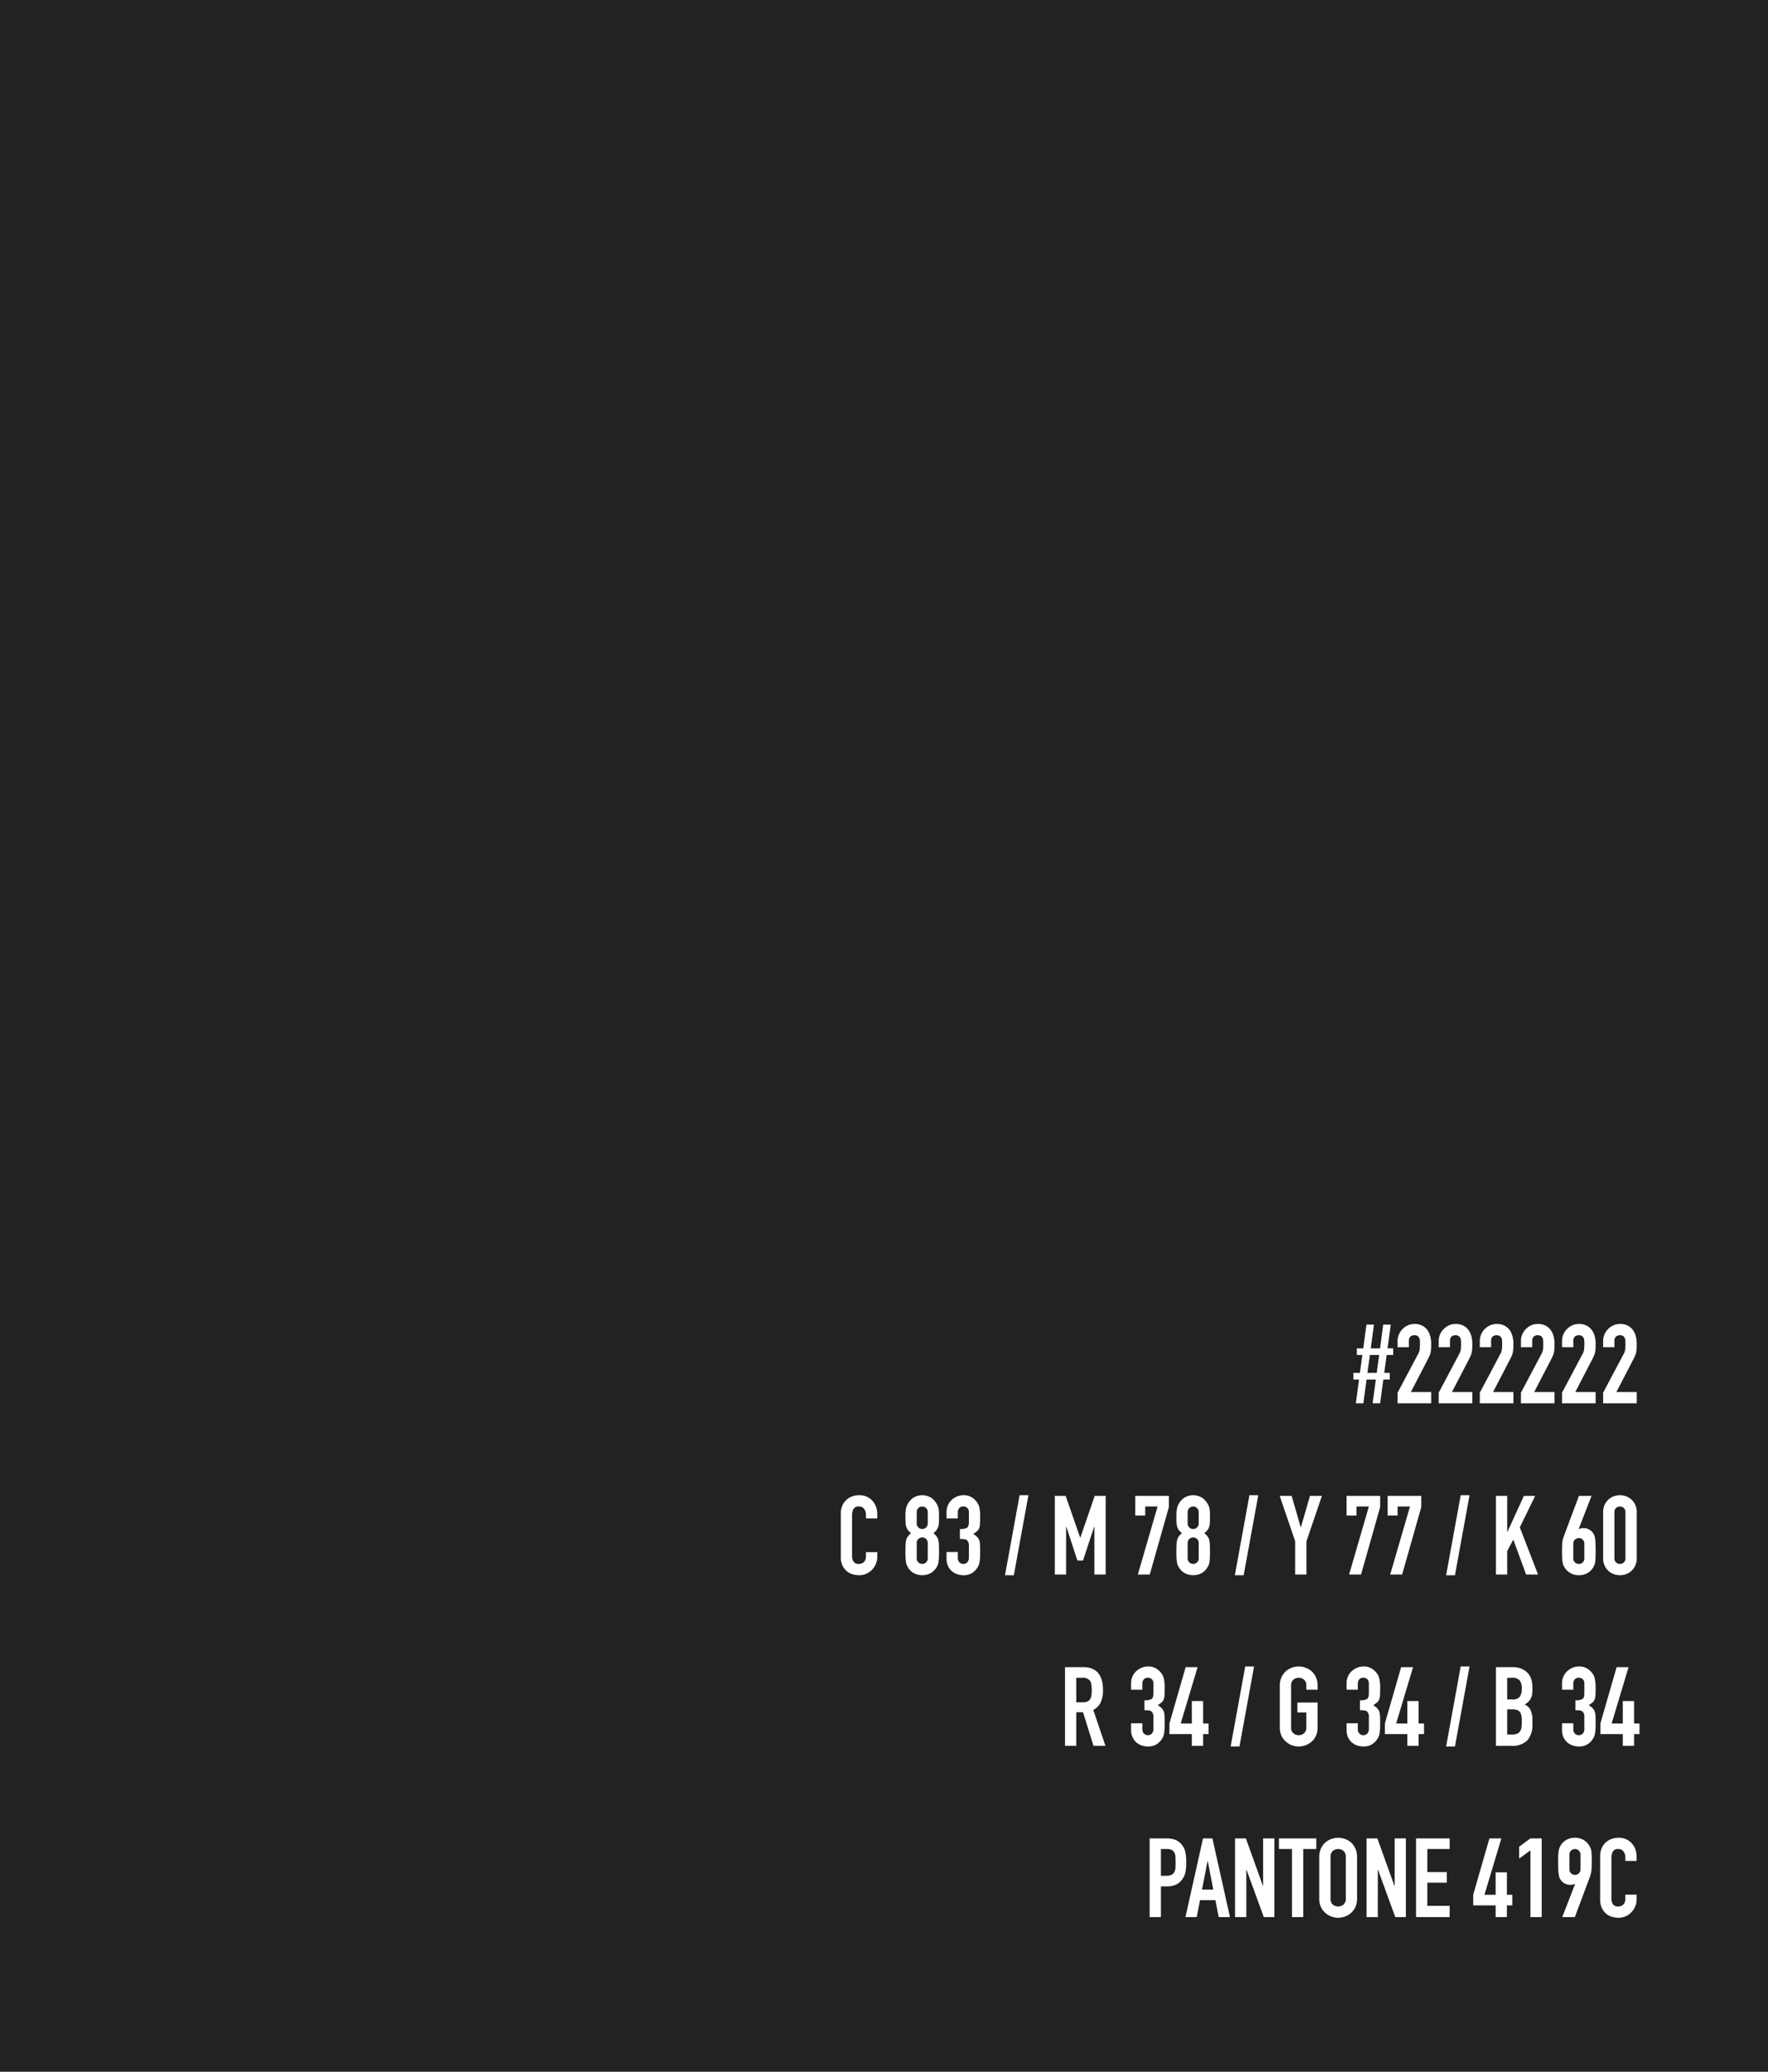 <svg xmlns="http://www.w3.org/2000/svg" width="320" height="375" viewBox="0 0 320 375"><g transform="translate(-28 -2106)"><rect width="320" height="375" transform="translate(28 2106)" fill="#222"/><path d="M103.107,14l.58-4.3h-1.68l-.58,4.3h-1.36l.58-4.3h-1.02V8.5h1.18l.44-3.24h-1V4.06h1.16l.58-4.3h1.36l-.58,4.3h1.68l.58-4.3h1.36l-.58,4.3h1.02v1.2h-1.18l-.44,3.24h1V9.7h-1.16l-.58,4.3Zm.74-5.5.44-3.24h-1.68l-.44,3.24Zm3.78,5.5V12.08l3.68-6.94a2.534,2.534,0,0,0,.32-.91q.04-.39.04-.97,0-.26-.01-.55a1.335,1.335,0,0,0-.11-.51.947.947,0,0,0-.3-.37.955.955,0,0,0-.58-.15,1.008,1.008,0,0,0-.73.26,1.007,1.007,0,0,0-.27.76V3.86h-2.04V2.74a3.014,3.014,0,0,1,.24-1.2,3.1,3.1,0,0,1,.66-.98,3,3,0,0,1,.96-.67,2.91,2.91,0,0,1,1.2-.25,2.991,2.991,0,0,1,1.37.29,2.733,2.733,0,0,1,.95.79,3.444,3.444,0,0,1,.53,1.14,5.279,5.279,0,0,1,.17,1.36q0,.52-.02.87a5.263,5.263,0,0,1-.08.67,2.953,2.953,0,0,1-.2.64q-.14.32-.38.78l-3,5.78h3.68V14Zm7.44,0V12.08l3.68-6.94a2.534,2.534,0,0,0,.32-.91q.04-.39.04-.97,0-.26-.01-.55a1.335,1.335,0,0,0-.11-.51.947.947,0,0,0-.3-.37.955.955,0,0,0-.58-.15,1.008,1.008,0,0,0-.73.26,1.007,1.007,0,0,0-.27.76V3.86h-2.04V2.74a3.014,3.014,0,0,1,.24-1.2,3.1,3.1,0,0,1,.66-.98,3,3,0,0,1,.96-.67,2.91,2.91,0,0,1,1.2-.25,2.991,2.991,0,0,1,1.37.29,2.733,2.733,0,0,1,.95.79,3.444,3.444,0,0,1,.53,1.14,5.279,5.279,0,0,1,.17,1.36q0,.52-.02.87a5.263,5.263,0,0,1-.08.67,2.953,2.953,0,0,1-.2.64q-.14.32-.38.78l-3,5.78h3.68V14Zm7.44,0V12.08l3.68-6.94a2.534,2.534,0,0,0,.32-.91q.04-.39.04-.97,0-.26-.01-.55a1.335,1.335,0,0,0-.11-.51.947.947,0,0,0-.3-.37.955.955,0,0,0-.58-.15,1.008,1.008,0,0,0-.73.26,1.007,1.007,0,0,0-.27.76V3.86h-2.04V2.74a3.014,3.014,0,0,1,.24-1.2,3.1,3.1,0,0,1,.66-.98,3,3,0,0,1,.96-.67,2.91,2.91,0,0,1,1.2-.25,2.991,2.991,0,0,1,1.37.29,2.733,2.733,0,0,1,.95.79,3.444,3.444,0,0,1,.53,1.14,5.279,5.279,0,0,1,.17,1.36q0,.52-.02.87a5.266,5.266,0,0,1-.08.67,2.952,2.952,0,0,1-.2.64q-.14.32-.38.78l-3,5.78h3.68V14Zm7.44,0V12.08l3.68-6.94a2.534,2.534,0,0,0,.32-.91q.04-.39.04-.97,0-.26-.01-.55a1.335,1.335,0,0,0-.11-.51.947.947,0,0,0-.3-.37.955.955,0,0,0-.58-.15,1.008,1.008,0,0,0-.73.26,1.007,1.007,0,0,0-.27.76V3.86h-2.04V2.74a3.014,3.014,0,0,1,.24-1.2,3.1,3.1,0,0,1,.66-.98,3,3,0,0,1,.96-.67,2.91,2.91,0,0,1,1.2-.25,2.991,2.991,0,0,1,1.37.29,2.733,2.733,0,0,1,.95.79,3.444,3.444,0,0,1,.53,1.14,5.279,5.279,0,0,1,.17,1.36q0,.52-.02.87a5.266,5.266,0,0,1-.08.67,2.952,2.952,0,0,1-.2.64q-.14.32-.38.78l-3,5.78h3.68V14Zm7.44,0V12.08l3.68-6.94a2.534,2.534,0,0,0,.32-.91q.04-.39.04-.97,0-.26-.01-.55a1.335,1.335,0,0,0-.11-.51.947.947,0,0,0-.3-.37.955.955,0,0,0-.58-.15,1.008,1.008,0,0,0-.73.26,1.007,1.007,0,0,0-.27.76V3.86h-2.04V2.74a3.014,3.014,0,0,1,.24-1.2,3.1,3.1,0,0,1,.66-.98,3,3,0,0,1,.96-.67,2.91,2.91,0,0,1,1.2-.25,2.991,2.991,0,0,1,1.37.29,2.733,2.733,0,0,1,.95.79,3.444,3.444,0,0,1,.53,1.14,5.279,5.279,0,0,1,.17,1.36q0,.52-.02.87a5.266,5.266,0,0,1-.08.67,2.952,2.952,0,0,1-.2.64q-.14.32-.38.78l-3,5.78h3.68V14Zm7.44,0V12.08l3.68-6.94a2.534,2.534,0,0,0,.32-.91q.04-.39.04-.97,0-.26-.01-.55a1.335,1.335,0,0,0-.11-.51.947.947,0,0,0-.3-.37.955.955,0,0,0-.58-.15,1.008,1.008,0,0,0-.73.26,1.007,1.007,0,0,0-.27.76V3.86h-2.04V2.74a3.014,3.014,0,0,1,.24-1.2,3.1,3.1,0,0,1,.66-.98,3,3,0,0,1,.96-.67,2.91,2.91,0,0,1,1.2-.25,2.991,2.991,0,0,1,1.37.29,2.733,2.733,0,0,1,.95.79,3.444,3.444,0,0,1,.53,1.14,5.279,5.279,0,0,1,.17,1.36q0,.52-.02.87a5.266,5.266,0,0,1-.08.67,2.952,2.952,0,0,1-.2.64q-.14.32-.38.78l-3,5.78h3.68V14ZM13.447,40.94v.88a3.171,3.171,0,0,1-.25,1.25,3.458,3.458,0,0,1-.69,1.05,3.326,3.326,0,0,1-1.03.73,3.015,3.015,0,0,1-1.27.27,4.567,4.567,0,0,1-1.18-.16,2.792,2.792,0,0,1-1.08-.56,3.1,3.1,0,0,1-.79-1.03,3.647,3.647,0,0,1-.31-1.61V33.92a3.468,3.468,0,0,1,.24-1.3,3.06,3.06,0,0,1,.68-1.04,3.161,3.161,0,0,1,1.05-.69,3.528,3.528,0,0,1,1.35-.25,3.094,3.094,0,0,1,2.34.94,3.34,3.34,0,0,1,.69,1.09,3.681,3.681,0,0,1,.25,1.37v.8h-2.04v-.68a1.651,1.651,0,0,0-.34-1.04,1.1,1.1,0,0,0-.92-.44,1.036,1.036,0,0,0-1.01.47,2.519,2.519,0,0,0-.25,1.19v7.28a1.885,1.885,0,0,0,.27,1.04,1.064,1.064,0,0,0,.97.42,1.481,1.481,0,0,0,.43-.07,1.283,1.283,0,0,0,.43-.23,1.22,1.22,0,0,0,.3-.44,1.783,1.783,0,0,0,.12-.7v-.7Zm9.14-7.26a.949.949,0,0,0-.3-.71.99.99,0,0,0-1.4,0,.949.949,0,0,0-.3.71v2.08a.949.949,0,0,0,.3.71.99.99,0,0,0,1.4,0,.949.949,0,0,0,.3-.71Zm-4.04.8q0-.58.04-.99a3.263,3.263,0,0,1,.14-.71,3.372,3.372,0,0,1,.23-.54,3.783,3.783,0,0,1,.33-.5,2.756,2.756,0,0,1,1-.81,3.059,3.059,0,0,1,2.6,0,2.756,2.756,0,0,1,1,.81,4.761,4.761,0,0,1,.34.5,2.871,2.871,0,0,1,.24.54,2.936,2.936,0,0,1,.13.71q.03.41.03.99,0,.64-.02,1.08a3.3,3.3,0,0,1-.12.78,1.82,1.82,0,0,1-.31.61,3.816,3.816,0,0,1-.57.57,3.036,3.036,0,0,1,.57.56,1.887,1.887,0,0,1,.31.66,4.331,4.331,0,0,1,.12.93q.02.55.02,1.35,0,.66-.03,1.09a6.624,6.624,0,0,1-.09.75,2.061,2.061,0,0,1-.17.54,4.309,4.309,0,0,1-.27.46,2.886,2.886,0,0,1-.96.89,3.307,3.307,0,0,1-3.04,0,2.886,2.886,0,0,1-.96-.89,4.309,4.309,0,0,1-.27-.46,2.061,2.061,0,0,1-.17-.54,6.625,6.625,0,0,1-.09-.75q-.03-.43-.03-1.09,0-.8.02-1.35a4.33,4.33,0,0,1,.12-.93,1.887,1.887,0,0,1,.31-.66,3.037,3.037,0,0,1,.57-.56,3.816,3.816,0,0,1-.57-.57,1.82,1.82,0,0,1-.31-.61,3.3,3.3,0,0,1-.12-.78Q18.547,35.12,18.547,34.48Zm4.04,4.8a.949.949,0,0,0-.3-.71.99.99,0,0,0-1.4,0,.949.949,0,0,0-.3.71v2.8a.949.949,0,0,0,.3.71.99.99,0,0,0,1.4,0,.949.949,0,0,0,.3-.71Zm5.82-2.52a2.578,2.578,0,0,0,1.27-.22q.35-.22.35-1.02V33.68a.994.994,0,0,0-.27-.72.967.967,0,0,0-.73-.28.861.861,0,0,0-.77.34,1.181,1.181,0,0,0-.23.66v1.16h-2.04V33.66a2.964,2.964,0,0,1,.24-1.18,2.869,2.869,0,0,1,.66-.96,3.28,3.28,0,0,1,.98-.64,3.014,3.014,0,0,1,1.2-.24,2.665,2.665,0,0,1,1.39.33,3.2,3.2,0,0,1,.83.67,4.37,4.37,0,0,1,.35.48,2.336,2.336,0,0,1,.25.58,7.975,7.975,0,0,1,.18,1.96q0,.74-.03,1.2a2.51,2.51,0,0,1-.15.76,1.52,1.52,0,0,1-.39.54,4.625,4.625,0,0,1-.69.48,3.874,3.874,0,0,1,.73.56,1.647,1.647,0,0,1,.37.6,3.1,3.1,0,0,1,.14.85q.02.49.02,1.25,0,.7-.03,1.16a5.969,5.969,0,0,1-.09.76,2.371,2.371,0,0,1-.16.54,3.292,3.292,0,0,1-.26.46,3.231,3.231,0,0,1-.97.93,2.884,2.884,0,0,1-1.55.37,3.6,3.6,0,0,1-1.02-.16,2.781,2.781,0,0,1-.98-.52,2.823,2.823,0,0,1-.73-.94,3.152,3.152,0,0,1-.29-1.42V40.92h2.04v1.06a1.159,1.159,0,0,0,.27.79,1.015,1.015,0,0,0,1.46,0,1.219,1.219,0,0,0,.27-.83V39.9a1.4,1.4,0,0,0-.32-1.1.89.89,0,0,0-.49-.2,6.585,6.585,0,0,0-.81-.04Zm8.16,8.36,2.64-14.48h1.6l-2.64,14.48Zm9.02-.12V30.76h1.96l2.62,7.54h.04l2.6-7.54h1.98V45h-2.04V36.34h-.04l-2.02,6.12h-1.02l-2-6.12h-.04V45Zm15.02,0,3.58-12.32h-2.24v1.64h-1.8V30.76h6.08V32.8L62.767,45Zm11.02-11.32a.949.949,0,0,0-.3-.71.99.99,0,0,0-1.4,0,.949.949,0,0,0-.3.71v2.08a.949.949,0,0,0,.3.71.99.99,0,0,0,1.4,0,.949.949,0,0,0,.3-.71Zm-4.04.8q0-.58.04-.99a3.263,3.263,0,0,1,.14-.71,3.372,3.372,0,0,1,.23-.54,3.784,3.784,0,0,1,.33-.5,2.756,2.756,0,0,1,1-.81,3.059,3.059,0,0,1,2.6,0,2.756,2.756,0,0,1,1,.81,4.76,4.76,0,0,1,.34.5,2.871,2.871,0,0,1,.24.54,2.937,2.937,0,0,1,.13.71q.03.41.03.99,0,.64-.02,1.08a3.3,3.3,0,0,1-.12.78,1.82,1.82,0,0,1-.31.61,3.816,3.816,0,0,1-.57.57,3.036,3.036,0,0,1,.57.56,1.887,1.887,0,0,1,.31.66,4.33,4.33,0,0,1,.12.93q.02.55.02,1.35,0,.66-.03,1.09a6.625,6.625,0,0,1-.09.75,2.061,2.061,0,0,1-.17.54,4.309,4.309,0,0,1-.27.46,2.886,2.886,0,0,1-.96.89,3.307,3.307,0,0,1-3.04,0,2.886,2.886,0,0,1-.96-.89,4.309,4.309,0,0,1-.27-.46,2.061,2.061,0,0,1-.17-.54,6.623,6.623,0,0,1-.09-.75q-.03-.43-.03-1.09,0-.8.02-1.35a4.331,4.331,0,0,1,.12-.93,1.887,1.887,0,0,1,.31-.66,3.036,3.036,0,0,1,.57-.56,3.816,3.816,0,0,1-.57-.57,1.82,1.82,0,0,1-.31-.61,3.305,3.305,0,0,1-.12-.78Q67.587,35.12,67.587,34.48Zm4.04,4.8a.949.949,0,0,0-.3-.71.99.99,0,0,0-1.4,0,.949.949,0,0,0-.3.71v2.8a.949.949,0,0,0,.3.71.99.99,0,0,0,1.4,0,.949.949,0,0,0,.3-.71Zm6.54,5.84,2.64-14.48h1.6l-2.64,14.48ZM89.087,45V38.98l-2.8-8.22h2.16l1.64,5.66h.04l1.64-5.66h2.16l-2.8,8.22V45Zm9.76,0,3.58-12.32h-2.24v1.64h-1.8V30.76h6.08V32.8L101.007,45Zm7.44,0,3.58-12.32h-2.24v1.64h-1.8V30.76h6.08V32.8L108.447,45Zm10.12.12,2.64-14.48h1.6l-2.64,14.48Zm9.02-.12V30.76h2.04v6.5h.04l2.98-6.5h2.04l-2.78,5.7,3.3,8.54h-2.16l-2.32-6.32-1.1,2.06V45Zm17.3-14.24-2.32,5.98.04.04a.8.8,0,0,1,.31-.13,2.453,2.453,0,0,1,.55-.05,2,2,0,0,1,1,.26,2.03,2.03,0,0,1,.72.66,2.259,2.259,0,0,1,.22.44,3.369,3.369,0,0,1,.14.58q.04.36.06.91t.02,1.39q0,.7-.02,1.15t-.06.75a2.81,2.81,0,0,1-.15.54,3.694,3.694,0,0,1-.23.46,2.759,2.759,0,0,1-1.07,1.02,3.139,3.139,0,0,1-1.51.36,3.014,3.014,0,0,1-1.5-.37,2.906,2.906,0,0,1-1.06-1.01,2.638,2.638,0,0,1-.25-.46,2.139,2.139,0,0,1-.13-.54,5.07,5.07,0,0,1-.08-.75q-.02-.45-.02-1.15,0-.66.02-1.09t.06-.75a3.189,3.189,0,0,1,.12-.55q.08-.25.18-.53l2.68-7.16Zm-1.3,8.66a.965.965,0,0,0-.3-.74,1.015,1.015,0,0,0-1.4,0,.965.965,0,0,0-.3.74v2.64a.965.965,0,0,0,.3.74,1.015,1.015,0,0,0,1.4,0,.965.965,0,0,0,.3-.74Zm3.4-5.72a3.11,3.11,0,0,1,.25-1.28,3,3,0,0,1,.67-.96,2.882,2.882,0,0,1,.97-.61,3.254,3.254,0,0,1,2.3,0,2.882,2.882,0,0,1,.97.61,3,3,0,0,1,.67.96,3.11,3.11,0,0,1,.25,1.28v8.36a3.11,3.11,0,0,1-.25,1.28,3,3,0,0,1-.67.96,2.882,2.882,0,0,1-.97.61,3.254,3.254,0,0,1-2.3,0,2.882,2.882,0,0,1-.97-.61,3,3,0,0,1-.67-.96,3.11,3.11,0,0,1-.25-1.28Zm2.04,8.36a1.009,1.009,0,0,0,.28.73,1.039,1.039,0,0,0,1.44,0,1.009,1.009,0,0,0,.28-.73V33.7a1.009,1.009,0,0,0-.28-.73,1.039,1.039,0,0,0-1.44,0,1.009,1.009,0,0,0-.28.73Zm-97.4,21.62v4.44h1.16a2.053,2.053,0,0,0,.86-.15,1.169,1.169,0,0,0,.5-.43,1.955,1.955,0,0,0,.22-.69,7.551,7.551,0,0,0,0-1.9,1.9,1.9,0,0,0-.24-.71,1.623,1.623,0,0,0-1.44-.56ZM47.427,76V61.76h3.28q3.6,0,3.6,4.18a5.268,5.268,0,0,1-.39,2.14,3.024,3.024,0,0,1-1.37,1.42l2.2,6.5h-2.16l-1.9-6.08h-1.22V76Zm14.38-8.24a2.578,2.578,0,0,0,1.27-.22q.35-.22.35-1.02V64.68a.994.994,0,0,0-.27-.72.967.967,0,0,0-.73-.28.861.861,0,0,0-.77.34,1.181,1.181,0,0,0-.23.66v1.16h-2.04V64.66a2.964,2.964,0,0,1,.24-1.18,2.869,2.869,0,0,1,.66-.96,3.28,3.28,0,0,1,.98-.64,3.014,3.014,0,0,1,1.2-.24,2.665,2.665,0,0,1,1.39.33,3.2,3.2,0,0,1,.83.67,4.37,4.37,0,0,1,.35.48,2.336,2.336,0,0,1,.25.58,7.975,7.975,0,0,1,.18,1.96q0,.74-.03,1.2a2.51,2.51,0,0,1-.15.76,1.52,1.52,0,0,1-.39.54,4.626,4.626,0,0,1-.69.48,3.874,3.874,0,0,1,.73.56,1.647,1.647,0,0,1,.37.6,3.1,3.1,0,0,1,.14.85q.02.49.02,1.25,0,.7-.03,1.16a5.968,5.968,0,0,1-.09.76,2.371,2.371,0,0,1-.16.54,3.292,3.292,0,0,1-.26.46,3.231,3.231,0,0,1-.97.93,2.884,2.884,0,0,1-1.55.37,3.6,3.6,0,0,1-1.02-.16,2.781,2.781,0,0,1-.98-.52,2.823,2.823,0,0,1-.73-.94,3.152,3.152,0,0,1-.29-1.42V71.92h2.04v1.06a1.159,1.159,0,0,0,.27.79,1.015,1.015,0,0,0,1.46,0,1.219,1.219,0,0,0,.27-.83V70.9a1.4,1.4,0,0,0-.32-1.1.89.89,0,0,0-.49-.2,6.585,6.585,0,0,0-.81-.04ZM70.387,76V73.88h-4.06V71.96l2.94-10.2h2.16l-3.06,10.2h2.02V67.9h2.04v4.06h.98v1.92h-.98V76Zm7.02.12,2.64-14.48h1.6l-2.64,14.48Zm8.9-11a3.638,3.638,0,0,1,.3-1.52,3.212,3.212,0,0,1,.8-1.1,3.382,3.382,0,0,1,1.09-.64,3.631,3.631,0,0,1,3.57.64,3.349,3.349,0,0,1,.78,1.1,3.638,3.638,0,0,1,.3,1.52v.72h-2.04v-.72a1.356,1.356,0,0,0-.41-1.09,1.519,1.519,0,0,0-1.94,0,1.356,1.356,0,0,0-.41,1.09v7.52a1.356,1.356,0,0,0,.41,1.09,1.519,1.519,0,0,0,1.94,0,1.356,1.356,0,0,0,.41-1.09V69.96h-1.62v-1.8h3.66v4.48a3.605,3.605,0,0,1-.3,1.54,3.177,3.177,0,0,1-.78,1.06,3.43,3.43,0,0,1-1.11.66,3.548,3.548,0,0,1-2.46,0,3.209,3.209,0,0,1-1.09-.66,3.053,3.053,0,0,1-.8-1.06,3.605,3.605,0,0,1-.3-1.54Zm14.5,2.64a2.578,2.578,0,0,0,1.27-.22q.35-.22.35-1.02V64.68a.994.994,0,0,0-.27-.72.967.967,0,0,0-.73-.28.861.861,0,0,0-.77.34,1.181,1.181,0,0,0-.23.66v1.16h-2.04V64.66a2.964,2.964,0,0,1,.24-1.18,2.869,2.869,0,0,1,.66-.96,3.28,3.28,0,0,1,.98-.64,3.014,3.014,0,0,1,1.2-.24,2.665,2.665,0,0,1,1.39.33,3.2,3.2,0,0,1,.83.67,4.37,4.37,0,0,1,.35.48,2.336,2.336,0,0,1,.25.58,7.975,7.975,0,0,1,.18,1.96q0,.74-.03,1.2a2.51,2.51,0,0,1-.15.76,1.52,1.52,0,0,1-.39.54,4.626,4.626,0,0,1-.69.48,3.874,3.874,0,0,1,.73.56,1.647,1.647,0,0,1,.37.6,3.1,3.1,0,0,1,.14.85q.02.49.02,1.25,0,.7-.03,1.16a5.968,5.968,0,0,1-.09.76,2.371,2.371,0,0,1-.16.54,3.292,3.292,0,0,1-.26.46,3.231,3.231,0,0,1-.97.93,2.884,2.884,0,0,1-1.55.37,3.6,3.6,0,0,1-1.02-.16,2.781,2.781,0,0,1-.98-.52,2.823,2.823,0,0,1-.73-.94,3.152,3.152,0,0,1-.29-1.42V71.92h2.04v1.06a1.159,1.159,0,0,0,.27.79,1.015,1.015,0,0,0,1.46,0,1.219,1.219,0,0,0,.27-.83V70.9a1.4,1.4,0,0,0-.32-1.1.89.89,0,0,0-.49-.2,6.585,6.585,0,0,0-.81-.04Zm8.58,8.24V73.88h-4.06V71.96l2.94-10.2h2.16l-3.06,10.2h2.02V67.9h2.04v4.06h.98v1.92h-.98V76Zm7.02.12,2.64-14.48h1.6l-2.64,14.48Zm9.02-.12V61.76h2.98a4.178,4.178,0,0,1,1.67.3,3.15,3.15,0,0,1,1.13.8,2.987,2.987,0,0,1,.63,1.15,4.787,4.787,0,0,1,.19,1.35v.52a4.543,4.543,0,0,1-.09.98,2.357,2.357,0,0,1-.27.7,2.806,2.806,0,0,1-1.04.96,2.212,2.212,0,0,1,1.06,1,3.97,3.97,0,0,1,.34,1.8v.8a4.135,4.135,0,0,1-.91,2.88,3.76,3.76,0,0,1-2.91,1Zm2.04-6.6v4.56h.88a2.15,2.15,0,0,0,.97-.18,1.242,1.242,0,0,0,.53-.5,1.881,1.881,0,0,0,.22-.76q.04-.44.04-.96a6.422,6.422,0,0,0-.06-.94,1.713,1.713,0,0,0-.24-.68,1.151,1.151,0,0,0-.54-.41,2.572,2.572,0,0,0-.9-.13Zm0-5.72V67.6h.92a1.559,1.559,0,0,0,1.37-.51,2.631,2.631,0,0,0,.35-1.49,2.249,2.249,0,0,0-.39-1.44,1.736,1.736,0,0,0-1.41-.48Zm12.34,4.08a2.578,2.578,0,0,0,1.27-.22q.35-.22.35-1.02V64.68a.994.994,0,0,0-.27-.72.967.967,0,0,0-.73-.28.861.861,0,0,0-.77.34,1.181,1.181,0,0,0-.23.66v1.16h-2.04V64.66a2.964,2.964,0,0,1,.24-1.18,2.869,2.869,0,0,1,.66-.96,3.28,3.28,0,0,1,.98-.64,3.014,3.014,0,0,1,1.2-.24,2.665,2.665,0,0,1,1.39.33,3.2,3.2,0,0,1,.83.67,4.371,4.371,0,0,1,.35.48,2.336,2.336,0,0,1,.25.58,7.975,7.975,0,0,1,.18,1.96q0,.74-.03,1.2a2.51,2.51,0,0,1-.15.76,1.52,1.52,0,0,1-.39.54,4.626,4.626,0,0,1-.69.48,3.875,3.875,0,0,1,.73.56,1.647,1.647,0,0,1,.37.6,3.1,3.1,0,0,1,.14.85q.02.49.02,1.25,0,.7-.03,1.16a5.971,5.971,0,0,1-.09.76,2.37,2.37,0,0,1-.16.54,3.291,3.291,0,0,1-.26.46,3.232,3.232,0,0,1-.97.93,2.884,2.884,0,0,1-1.55.37,3.6,3.6,0,0,1-1.02-.16,2.781,2.781,0,0,1-.98-.52,2.823,2.823,0,0,1-.73-.94,3.152,3.152,0,0,1-.29-1.42V71.92h2.04v1.06a1.159,1.159,0,0,0,.27.79,1.014,1.014,0,0,0,1.46,0,1.219,1.219,0,0,0,.27-.83V70.9a1.4,1.4,0,0,0-.32-1.1.89.89,0,0,0-.49-.2,6.585,6.585,0,0,0-.81-.04Zm8.58,8.24V73.88h-4.06V71.96l2.94-10.2h2.16l-3.06,10.2h2.02V67.9h2.04v4.06h.98v1.92h-.98V76Zm-85.64,31V92.76h3.06a4.549,4.549,0,0,1,1.48.22,2.839,2.839,0,0,1,1.16.78,3.05,3.05,0,0,1,.72,1.31,8.192,8.192,0,0,1,.2,2.03,10.07,10.07,0,0,1-.11,1.62,3.387,3.387,0,0,1-.47,1.24,2.978,2.978,0,0,1-1.12,1.09,3.769,3.769,0,0,1-1.84.39h-1.04V107Zm2.04-12.32v4.84h.98a2.085,2.085,0,0,0,.96-.18,1.133,1.133,0,0,0,.5-.5,1.828,1.828,0,0,0,.19-.74q.03-.44.03-.98,0-.5-.02-.95a2.055,2.055,0,0,0-.18-.79,1.136,1.136,0,0,0-.48-.52,1.905,1.905,0,0,0-.92-.18Zm9.48,7.34-1-5.16h-.04l-1,5.16ZM69.227,107l3.18-14.24h1.7L77.287,107h-2.04l-.6-3.06h-2.78l-.6,3.06Zm8.98,0V92.76h1.96l3.08,8.58h.04V92.76h2.04V107h-1.92l-3.12-8.56h-.04V107Zm10.3,0V94.68h-2.36V92.76h6.76v1.92h-2.36V107Zm4.94-10.88a3.638,3.638,0,0,1,.3-1.52,3.212,3.212,0,0,1,.8-1.1,3.382,3.382,0,0,1,1.09-.64,3.631,3.631,0,0,1,3.57.64,3.349,3.349,0,0,1,.78,1.1,3.638,3.638,0,0,1,.3,1.52v7.52a3.605,3.605,0,0,1-.3,1.54,3.177,3.177,0,0,1-.78,1.06,3.43,3.43,0,0,1-1.11.66,3.548,3.548,0,0,1-2.46,0,3.209,3.209,0,0,1-1.09-.66,3.053,3.053,0,0,1-.8-1.06,3.605,3.605,0,0,1-.3-1.54Zm2.04,7.52a1.356,1.356,0,0,0,.41,1.09,1.519,1.519,0,0,0,1.94,0,1.356,1.356,0,0,0,.41-1.09V96.12a1.356,1.356,0,0,0-.41-1.09,1.519,1.519,0,0,0-1.94,0,1.356,1.356,0,0,0-.41,1.09Zm6.52,3.36V92.76h1.96l3.08,8.58h.04V92.76h2.04V107h-1.92l-3.12-8.56h-.04V107Zm8.96,0V92.76h6.08v1.92h-4.04v4.18h3.52v1.92h-3.52v4.18h4.04V107Zm14.4,0v-2.12h-4.06v-1.92l2.94-10.2h2.16l-3.06,10.2h2.02V98.9h2.04v4.06h.98v1.92h-.98V107Zm6.3,0V94.92l-2.04,1.5V94.26l2.04-1.5h2.04V107Zm5.76,0,2.32-5.98-.04-.04a.8.8,0,0,1-.31.13,2.453,2.453,0,0,1-.55.05,2,2,0,0,1-1-.26,2.03,2.03,0,0,1-.72-.66,1.747,1.747,0,0,1-.22-.43,2.765,2.765,0,0,1-.12-.59,7.319,7.319,0,0,1-.08-.91q-.02-.55-.02-1.39,0-.7.02-1.15a5.6,5.6,0,0,1,.08-.77,2.116,2.116,0,0,1,.13-.52,3.694,3.694,0,0,1,.23-.46,2.759,2.759,0,0,1,1.07-1.02,3.139,3.139,0,0,1,1.51-.36,3.014,3.014,0,0,1,1.5.37,2.906,2.906,0,0,1,1.06,1.01,5.13,5.13,0,0,1,.24.46,2.4,2.4,0,0,1,.16.52q.04.32.06.77t.02,1.15q0,.66-.02,1.09t-.06.73q-.06.32-.13.57t-.17.53l-2.68,7.16Zm1.3-8.66a.965.965,0,0,0,.3.74,1.015,1.015,0,0,0,1.4,0,.965.965,0,0,0,.3-.74V95.7a.965.965,0,0,0-.3-.74,1.015,1.015,0,0,0-1.4,0,.965.965,0,0,0-.3.74Zm12.16,4.6v.88a3.171,3.171,0,0,1-.25,1.25,3.458,3.458,0,0,1-.69,1.05,3.327,3.327,0,0,1-1.03.73,3.015,3.015,0,0,1-1.27.27,4.567,4.567,0,0,1-1.18-.16,2.791,2.791,0,0,1-1.08-.56,3.1,3.1,0,0,1-.79-1.03,3.647,3.647,0,0,1-.31-1.61V95.92a3.468,3.468,0,0,1,.24-1.3,3.06,3.06,0,0,1,.68-1.04,3.161,3.161,0,0,1,1.05-.69,3.528,3.528,0,0,1,1.35-.25,3.094,3.094,0,0,1,2.34.94,3.34,3.34,0,0,1,.69,1.09,3.681,3.681,0,0,1,.25,1.37v.8h-2.04v-.68a1.651,1.651,0,0,0-.34-1.04,1.1,1.1,0,0,0-.92-.44,1.036,1.036,0,0,0-1.01.47,2.519,2.519,0,0,0-.25,1.19v7.28a1.886,1.886,0,0,0,.27,1.04,1.064,1.064,0,0,0,.97.42,1.481,1.481,0,0,0,.43-.07,1.283,1.283,0,0,0,.43-.23,1.22,1.22,0,0,0,.3-.44,1.783,1.783,0,0,0,.12-.7v-.7Z" transform="translate(173.333 2346)" fill="#fff"/></g></svg>